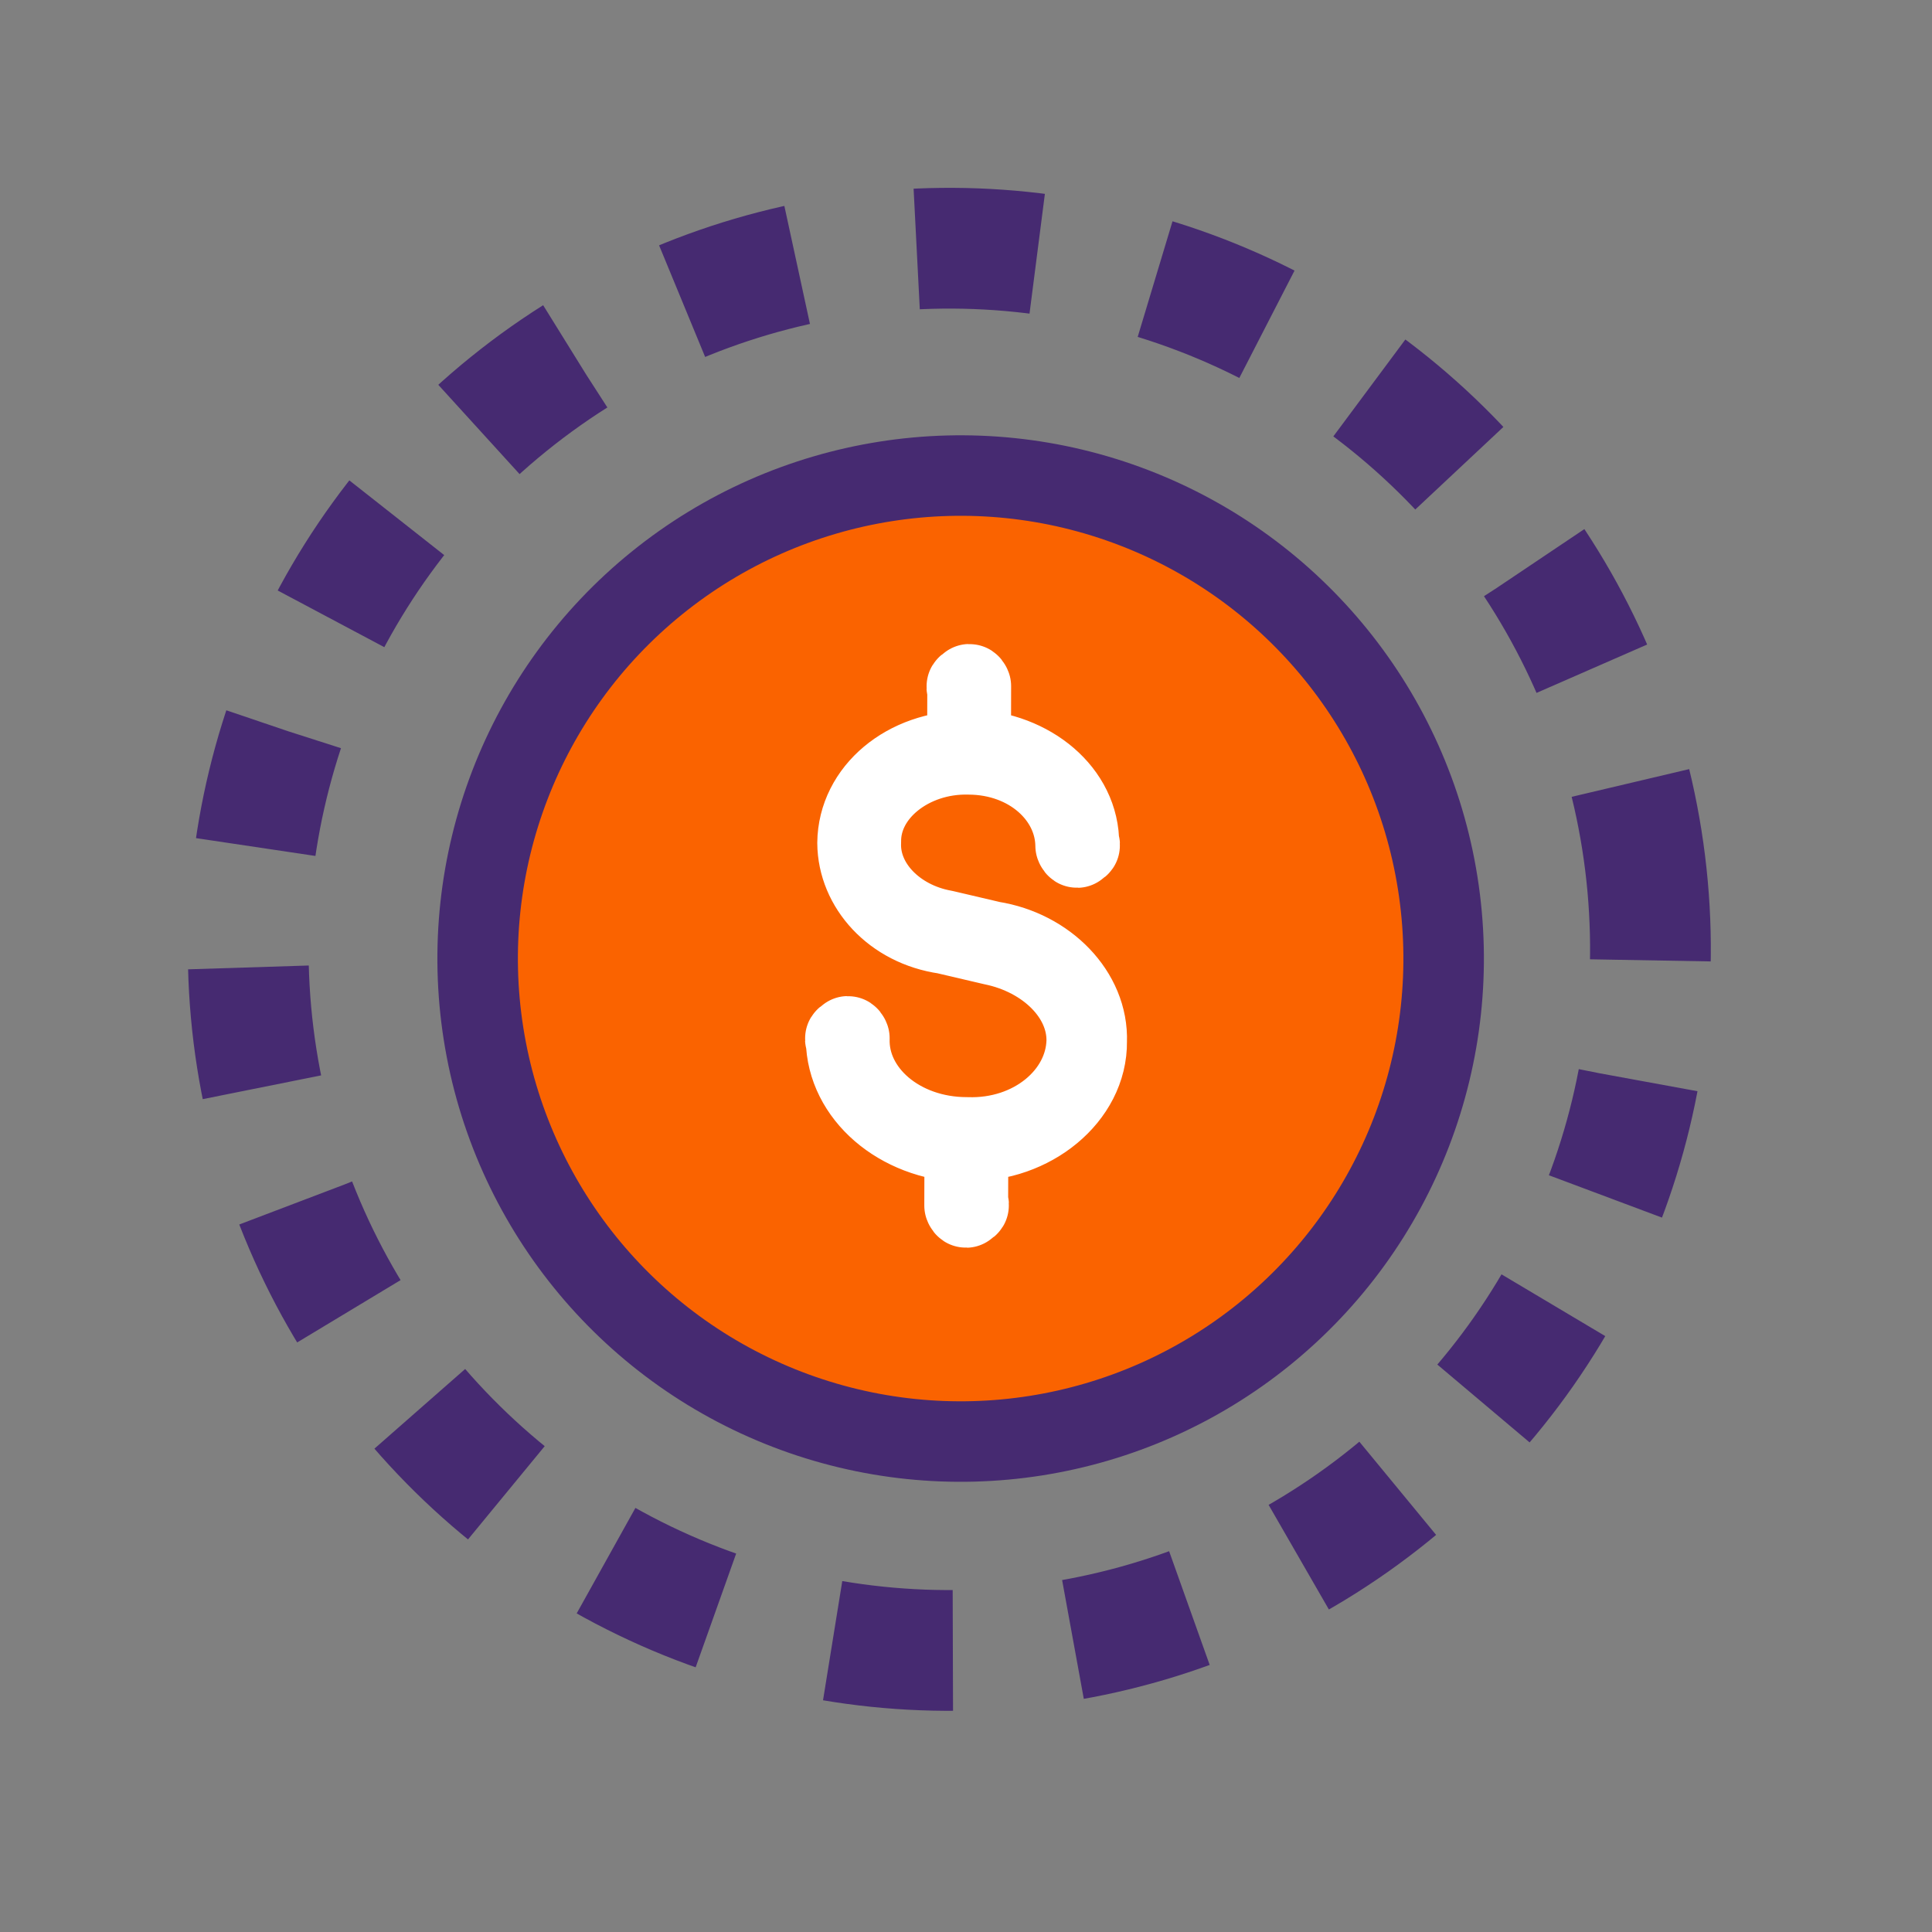 <svg width="48" height="48" viewBox="0 0 48 48" fill="none" xmlns="http://www.w3.org/2000/svg">
<rect x="0" y="0" width="48" height="48" fill="#808080" stroke="none"/>
<circle cx="23.586" cy="23.586" r="17.419" transform="rotate(-8.967 23.586 23.586)" stroke="#462A71" stroke-width="3" stroke-dasharray="3 3"/>
<circle cx="23.867" cy="23.815" r="12" transform="rotate(-8.967 23.867 23.815)" fill="#FA6300" stroke="#462A71" stroke-width="2"/>
<path d="M26.999 25.873C27.043 24.675 25.997 23.604 24.642 23.391L23.455 23.113C22.241 22.894 21.34 21.964 21.388 20.912C21.375 19.686 22.633 18.707 24.066 18.742C25.581 18.746 26.71 19.785 26.723 21.01C26.723 21.01 26.754 21.096 26.78 21.037C26.78 21.037 26.863 21.005 26.806 20.978C26.82 19.693 25.607 18.687 24.118 18.624L24.121 17.048C24.121 17.048 24.09 16.962 24.064 17.021C24.064 17.021 23.981 17.053 24.038 17.08L24.035 18.656C22.519 18.653 21.318 19.659 21.305 20.944C21.313 22.023 22.188 23.013 23.485 23.199L24.673 23.477C26.002 23.75 27.017 24.735 26.999 25.873ZM26.999 25.873C26.959 27.217 25.649 28.315 24.02 28.258C22.364 28.259 21.064 27.139 21.103 25.795C21.103 25.795 21.072 25.709 21.046 25.768C21.046 25.768 20.963 25.8 21.02 25.827C21.038 27.198 22.338 28.319 23.968 28.376L23.964 29.952C23.964 29.952 23.995 30.038 24.021 29.979C24.021 29.979 24.105 29.947 24.047 29.92L24.051 28.344C25.623 28.375 27.017 27.244 26.999 25.873Z" stroke="white" stroke-width="2" stroke-miterlimit="10" stroke-linecap="round" stroke-linejoin="round"/>
</svg>
